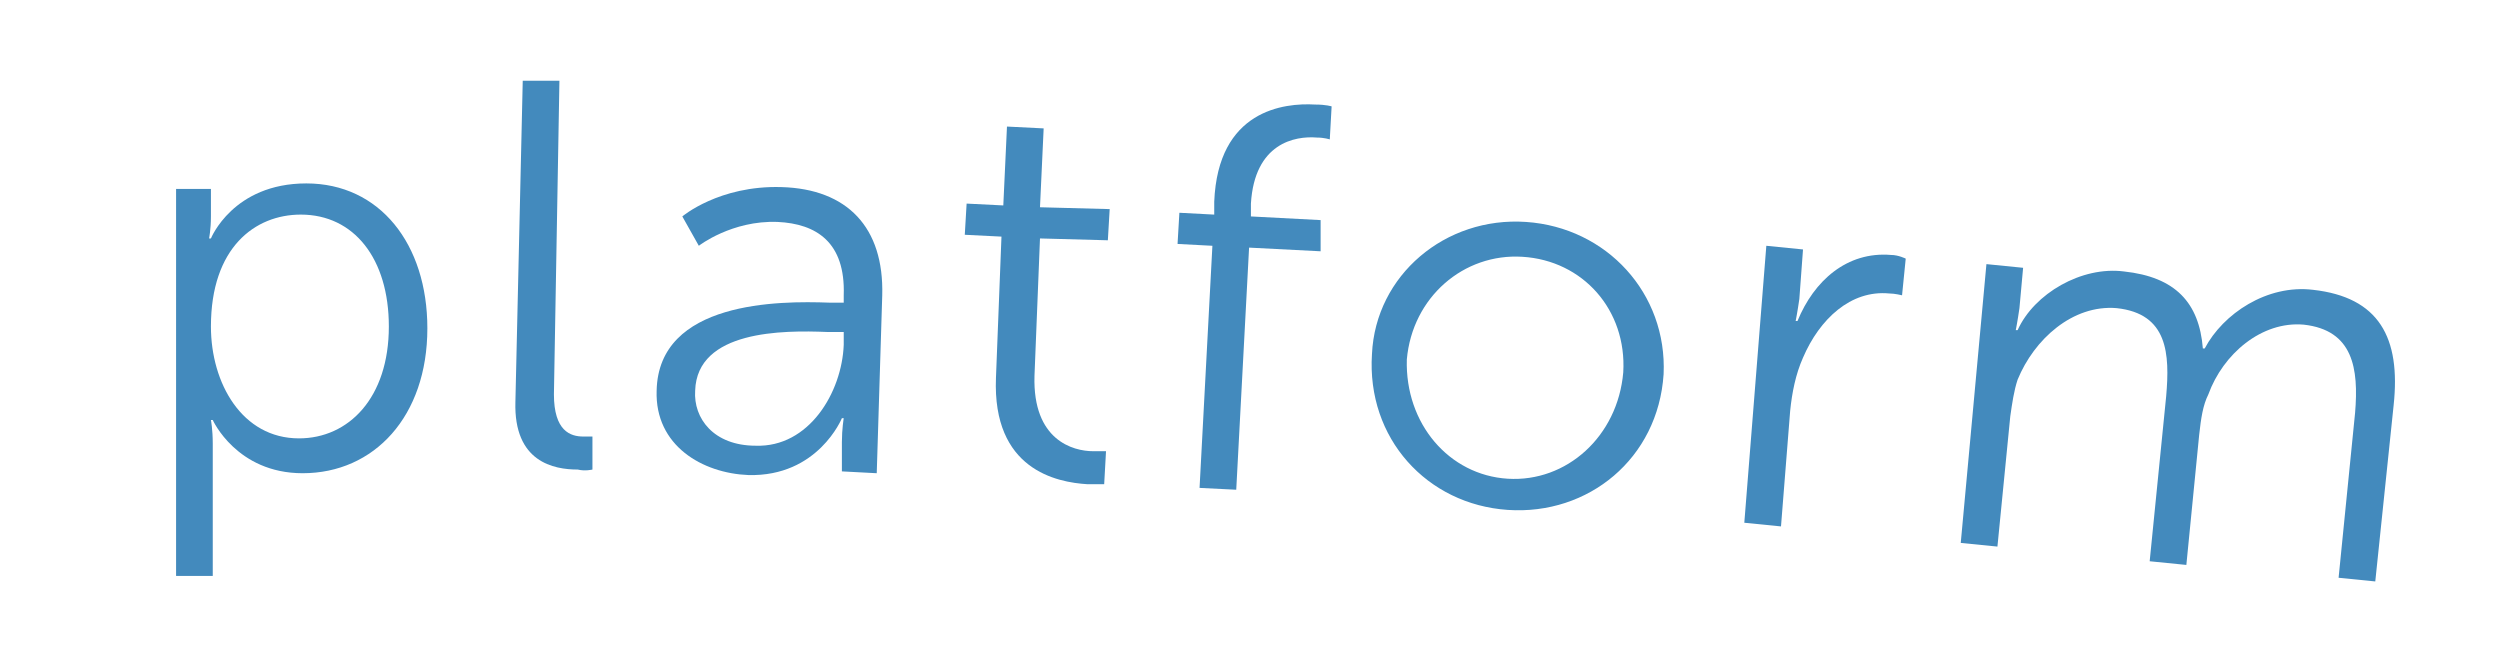 <?xml version="1.0" encoding="utf-8"?>
<!-- Generator: Adobe Illustrator 19.2.1, SVG Export Plug-In . SVG Version: 6.00 Build 0)  -->
<svg version="1.1" id="Layer_1" xmlns="http://www.w3.org/2000/svg" xmlns:xlink="http://www.w3.org/1999/xlink" x="0px" y="0px"
	 viewBox="0 0 136.3 35.9" style="enable-background:new 0 0 136.3 35.9;" xml:space="preserve">
<style type="text/css">
	.st0{fill:#438ABD;}
</style>
<g>
	<path class="st0" d="M9.6,10.3l1.9,0l0,1.5c0,0.7-0.1,1.2-0.1,1.2h0.1c0,0,1.2-3,5.2-3c4,0,6.6,3.3,6.6,7.9c0,4.8-2.9,7.9-6.8,7.9
		c-3.6,0-4.9-2.9-4.9-2.9h-0.1c0,0,0.1,0.5,0.1,1.3l0,7.2l-2,0L9.6,10.3z M16.3,23.9c2.7,0,4.9-2.2,4.9-6.1c0-3.7-1.9-6.1-4.8-6.1
		c-2.5,0-4.9,1.8-4.9,6.1C11.5,20.9,13.2,23.9,16.3,23.9z"/>
	<path class="st0" d="M28.5,4.4l2,0l-0.3,17.1c0,2,0.9,2.3,1.6,2.3c0.3,0,0.5,0,0.5,0l0,1.8c0,0-0.4,0.1-0.8,0
		c-1.3,0-3.5-0.4-3.4-3.7L28.5,4.4z"/>
	<path class="st0" d="M45.2,16.5l0.8,0l0-0.4c0.1-2.9-1.5-3.9-3.6-4c-2.5-0.1-4.3,1.3-4.3,1.3l-0.9-1.6c0,0,2-1.7,5.4-1.6
		c3.6,0.1,5.6,2.2,5.5,5.9l-0.3,9.7l-1.9-0.1l0-1.6c0-0.7,0.1-1.3,0.1-1.3l-0.1,0c0,0-1.3,3.2-5.1,3.1c-2.5-0.1-5.1-1.6-5-4.6
		C35.9,16.4,42.5,16.4,45.2,16.5z M41.2,24.3c2.9,0.1,4.7-2.9,4.8-5.5l0-0.7l-0.9,0c-2.4-0.1-7.1-0.1-7.2,3.2
		C37.8,22.8,38.9,24.3,41.2,24.3z"/>
	<path class="st0" d="M54.6,12.9l-2-0.1l0.1-1.7l2,0.1l0.2-4.3l2,0.1l-0.2,4.3l3.8,0.1l-0.1,1.7L56.7,13l-0.3,7.5
		c-0.1,3.5,2.1,4.1,3.2,4.1c0.4,0,0.7,0,0.7,0l-0.1,1.8c0,0-0.3,0-0.9,0c-1.7-0.1-5.2-0.8-5-5.8L54.6,12.9z"/>
	<path class="st0" d="M66.1,13.4l-1.9-0.1l0.1-1.7l1.9,0.1l0-0.7c0.2-5,3.8-5.4,5.5-5.3c0.6,0,0.9,0.1,0.9,0.1l-0.1,1.8
		c0,0-0.3-0.1-0.7-0.1c-1.2-0.1-3.4,0.3-3.6,3.6l0,0.7L72,12L72,13.7l-3.9-0.2l-0.7,13.2l-2-0.1L66.1,13.4z"/>
	<path class="st0" d="M83.2,12.1c4.4,0.3,7.7,3.9,7.5,8.3c-0.3,4.6-4.1,7.7-8.5,7.4s-7.7-3.9-7.4-8.5C75,15,78.8,11.8,83.2,12.1z
		 M82.2,26.1c3.2,0.2,6-2.3,6.3-5.8c0.2-3.4-2.2-6.1-5.5-6.3c-3.2-0.2-6,2.2-6.3,5.6C76.6,23.1,79,25.9,82.2,26.1z"/>
	<path class="st0" d="M96.3,13.4l2,0.2l-0.2,2.7c-0.1,0.7-0.2,1.2-0.2,1.2l0.1,0c0.9-2.2,2.7-3.8,5.1-3.6c0.4,0,0.8,0.2,0.8,0.2
		l-0.2,2c0,0-0.4-0.1-0.7-0.1c-2.1-0.2-3.8,1.4-4.7,3.5c-0.4,0.9-0.6,1.9-0.7,2.9l-0.5,6.3l-2-0.2L96.3,13.4z"/>
	<path class="st0" d="M108.3,14.4l2,0.2l-0.2,2.2c-0.1,0.7-0.2,1.2-0.2,1.2l0.1,0c0.9-2,3.5-3.5,5.8-3.2c2.8,0.3,4.1,1.7,4.3,4.2
		l0.1,0c1-1.9,3.4-3.5,5.9-3.2c3.6,0.4,4.8,2.6,4.4,6.3l-1,9.6l-2-0.2l0.9-9c0.2-2.4-0.1-4.5-2.8-4.8c-2.3-0.2-4.4,1.6-5.2,3.8
		c-0.3,0.6-0.4,1.3-0.5,2.2l-0.7,7.1l-2-0.2l0.9-9c0.2-2.3,0.1-4.5-2.7-4.8c-2.4-0.2-4.5,1.7-5.4,3.9c-0.2,0.6-0.3,1.3-0.4,2
		l-0.7,7.1l-2-0.2L108.3,14.4z"/>
</g>
</svg>
